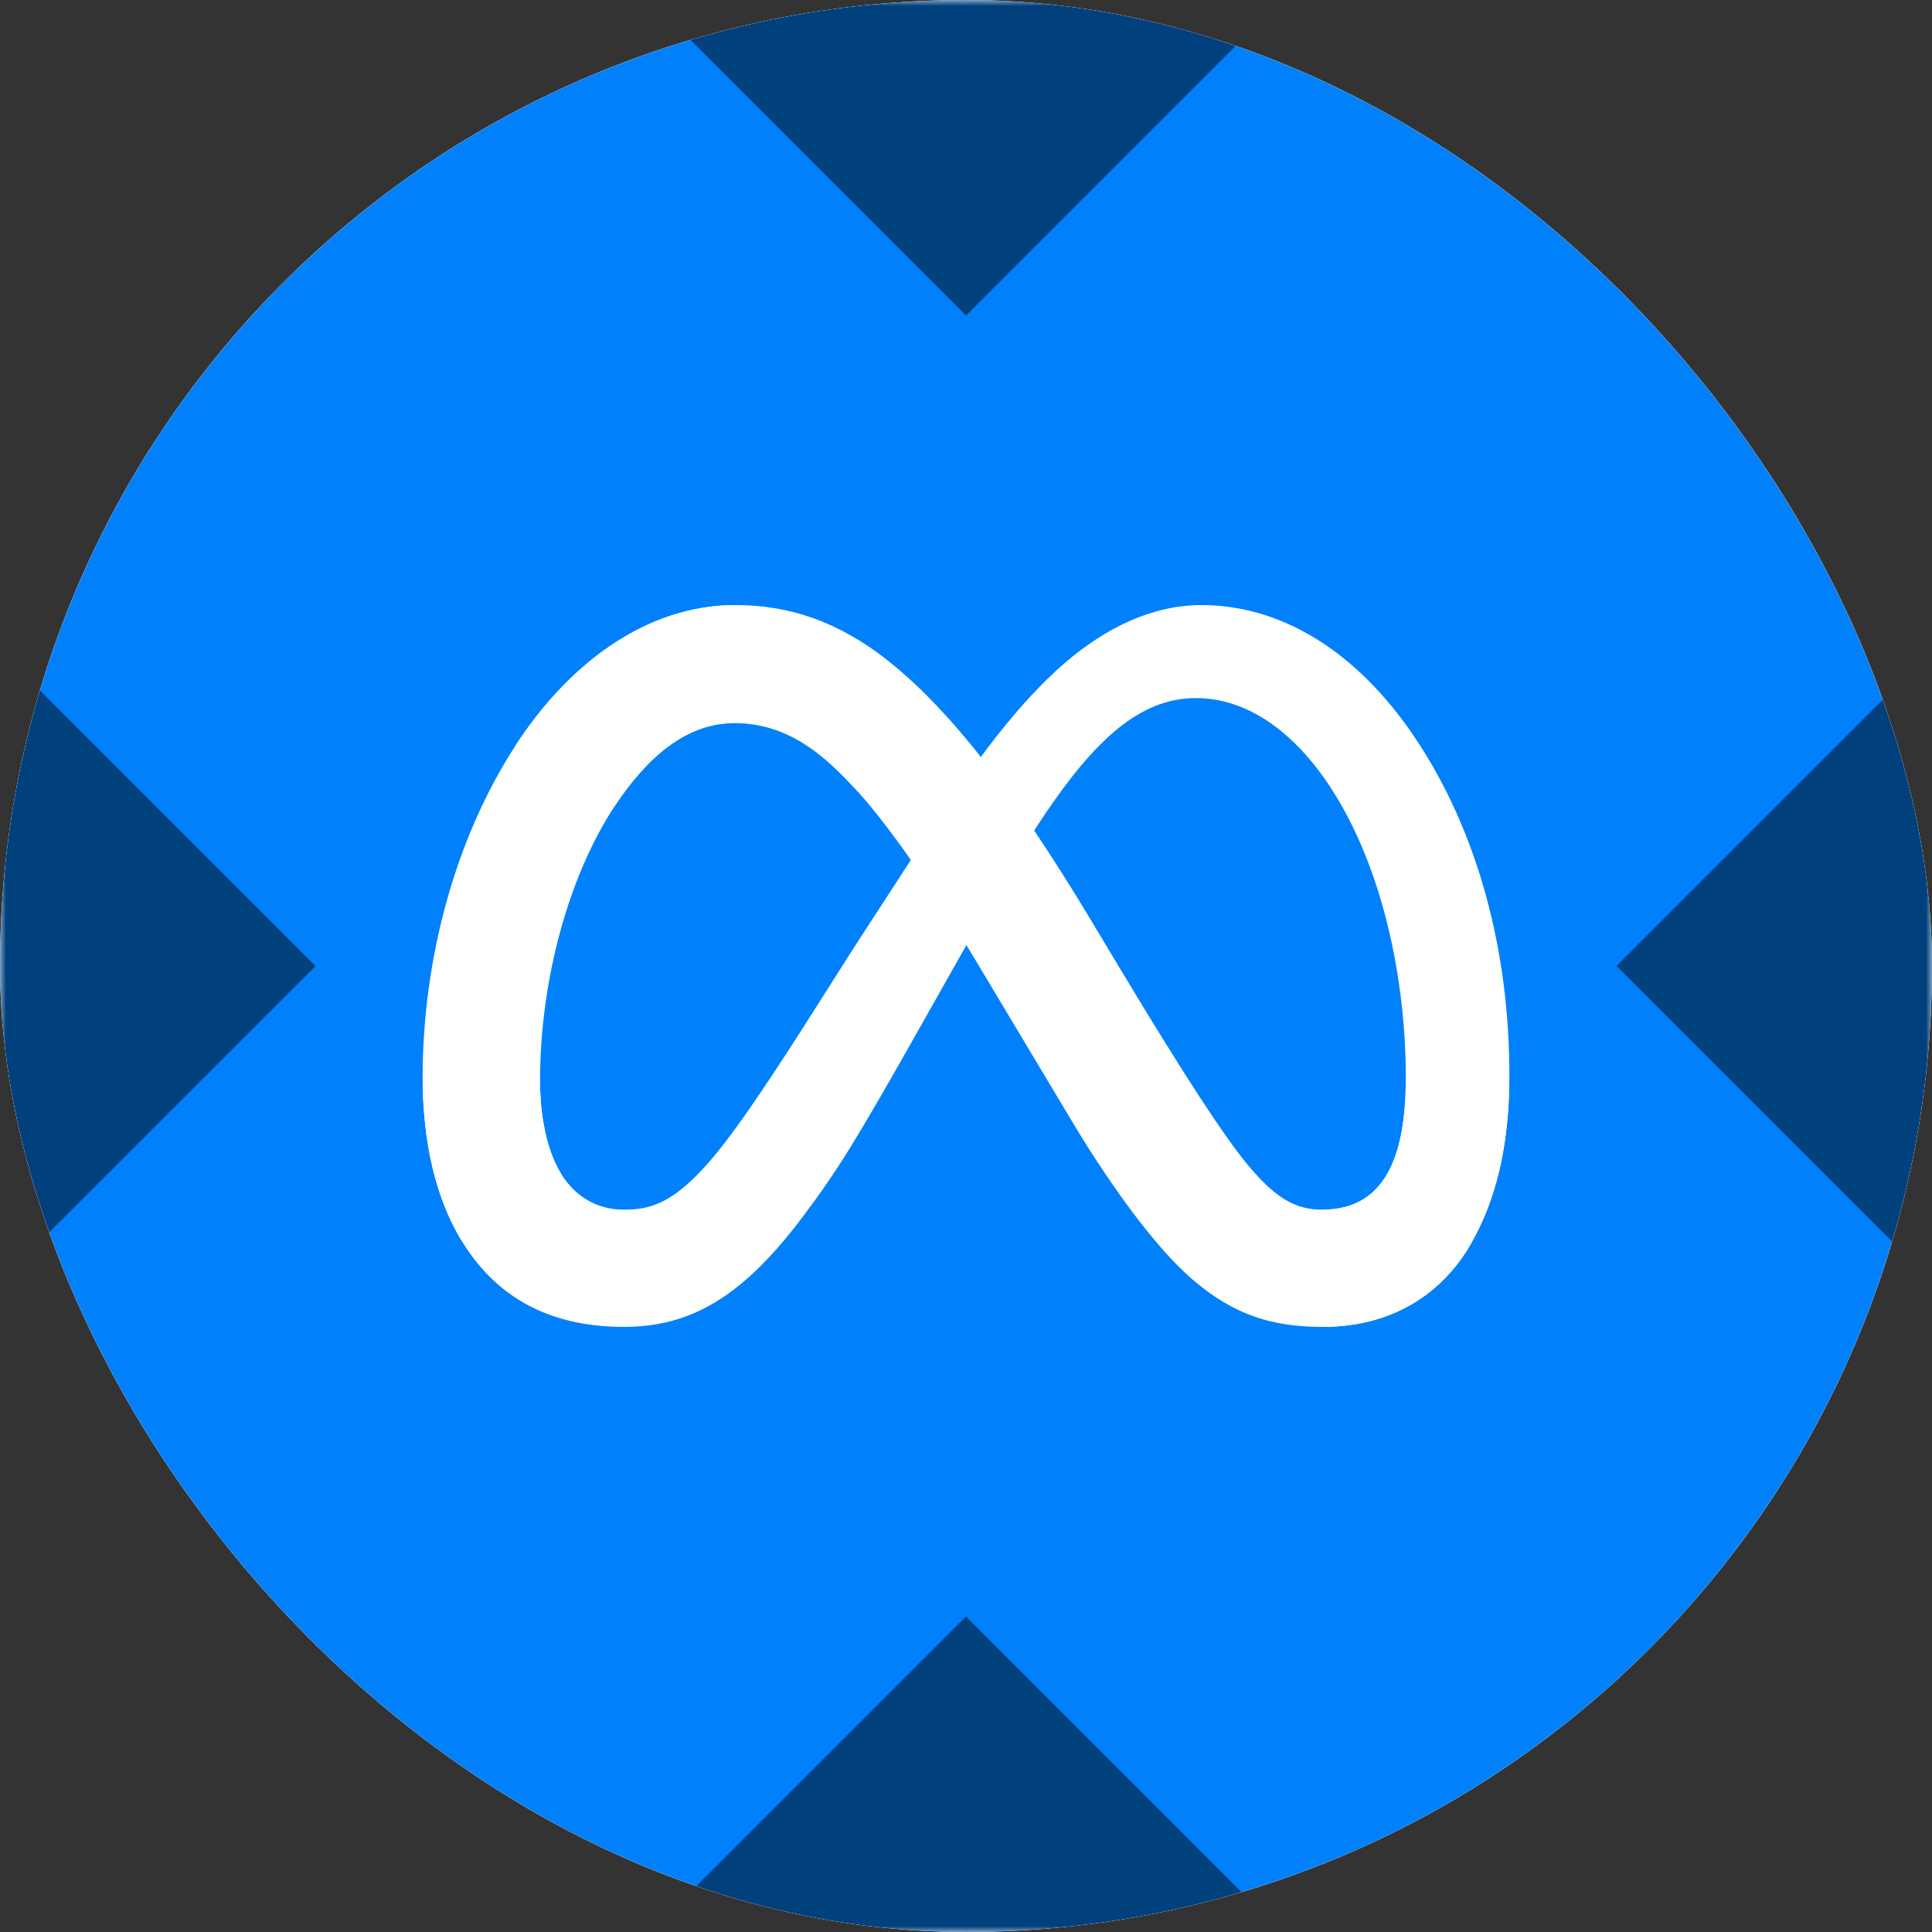 <svg width="160" height="160" viewBox="0 0 160 160" fill="none" xmlns="http://www.w3.org/2000/svg">
<rect x="0" y="0" width="160" height="160" fill="#333333" stroke="none"/>
<g clip-path="url(#clip0_6433_77294)">
<rect width="160" height="160" rx="80" fill="white"/>
<g clip-path="url(#clip1_6433_77294)">
<mask id="mask0_6433_77294" style="mask-type:luminance" maskUnits="userSpaceOnUse" x="0" y="0" width="160" height="160">
<path d="M160 0H0V160H160V0Z" fill="white"/>
</mask>
<g mask="url(#mask0_6433_77294)">
<path d="M160 0H0V160H160V0Z" fill="#0081FB"/>
<path d="M44.723 89.532C44.723 92.968 45.477 95.606 46.463 97.203C47.755 99.293 49.683 100.179 51.649 100.179C54.184 100.179 56.503 99.55 60.972 93.369C64.552 88.414 68.771 81.46 71.61 77.101L76.417 69.714C79.757 64.585 83.622 58.882 88.054 55.017C91.671 51.862 95.574 50.11 99.502 50.11C106.096 50.11 112.377 53.931 117.185 61.098C122.446 68.948 125 78.834 125 89.037C125 95.103 123.804 99.559 121.77 103.08C119.804 106.486 115.974 109.887 109.53 109.887V100.179C115.047 100.179 116.424 95.109 116.424 89.306C116.424 81.037 114.496 71.861 110.249 65.304C107.236 60.654 103.33 57.812 99.032 57.812C94.385 57.812 90.645 61.317 86.442 67.567C84.207 70.888 81.913 74.935 79.337 79.501L76.502 84.524C70.805 94.624 69.363 96.924 66.515 100.721C61.523 107.368 57.26 109.887 51.649 109.887C44.992 109.887 40.782 107.005 38.175 102.661C36.047 99.121 35.002 94.477 35.002 89.184L44.723 89.532Z" fill="white"/>
<path d="M42.666 61.784C47.123 54.914 53.555 50.11 60.931 50.11C65.204 50.11 69.451 51.374 73.885 54.995C78.737 58.954 83.907 65.474 90.357 76.218L92.67 80.074C98.254 89.375 101.43 94.161 103.289 96.417C105.68 99.315 107.354 100.179 109.53 100.179C115.047 100.179 116.424 95.109 116.424 89.306L125 89.037C125 95.103 123.804 99.559 121.77 103.08C119.804 106.486 115.974 109.887 109.53 109.887C105.524 109.887 101.975 109.017 98.05 105.315C95.033 102.473 91.505 97.425 88.792 92.887L80.721 79.404C76.671 72.638 72.956 67.593 70.805 65.308C68.493 62.851 65.52 59.884 60.775 59.884C56.935 59.884 53.674 62.579 50.945 66.701L42.666 61.784Z" fill="white"/>
<path d="M60.775 59.884C56.935 59.884 53.674 62.579 50.944 66.701C47.086 72.525 44.723 81.201 44.723 89.532C44.723 92.968 45.477 95.606 46.463 97.203L38.175 102.661C36.047 99.121 35.002 94.477 35.002 89.184C35.002 79.561 37.643 69.53 42.666 61.784C47.123 54.914 53.555 50.11 60.931 50.11L60.775 59.884Z" fill="white"/>
<path d="M106.13 160H53.871L80 133.87L106.13 160ZM26.13 80L0 106.13V53.87L26.13 80ZM160 106.13L133.871 80L160 53.87V106.13ZM80 26.13L53.871 0H106.13L80 26.13Z" fill="black" fill-opacity="0.5"/>
</g>
</g>
</g>
<defs>
<clipPath id="clip0_6433_77294">
<rect width="160" height="160" rx="80" fill="white"/>
</clipPath>
<clipPath id="clip1_6433_77294">
<rect width="160" height="160" fill="white"/>
</clipPath>
</defs>
</svg>
